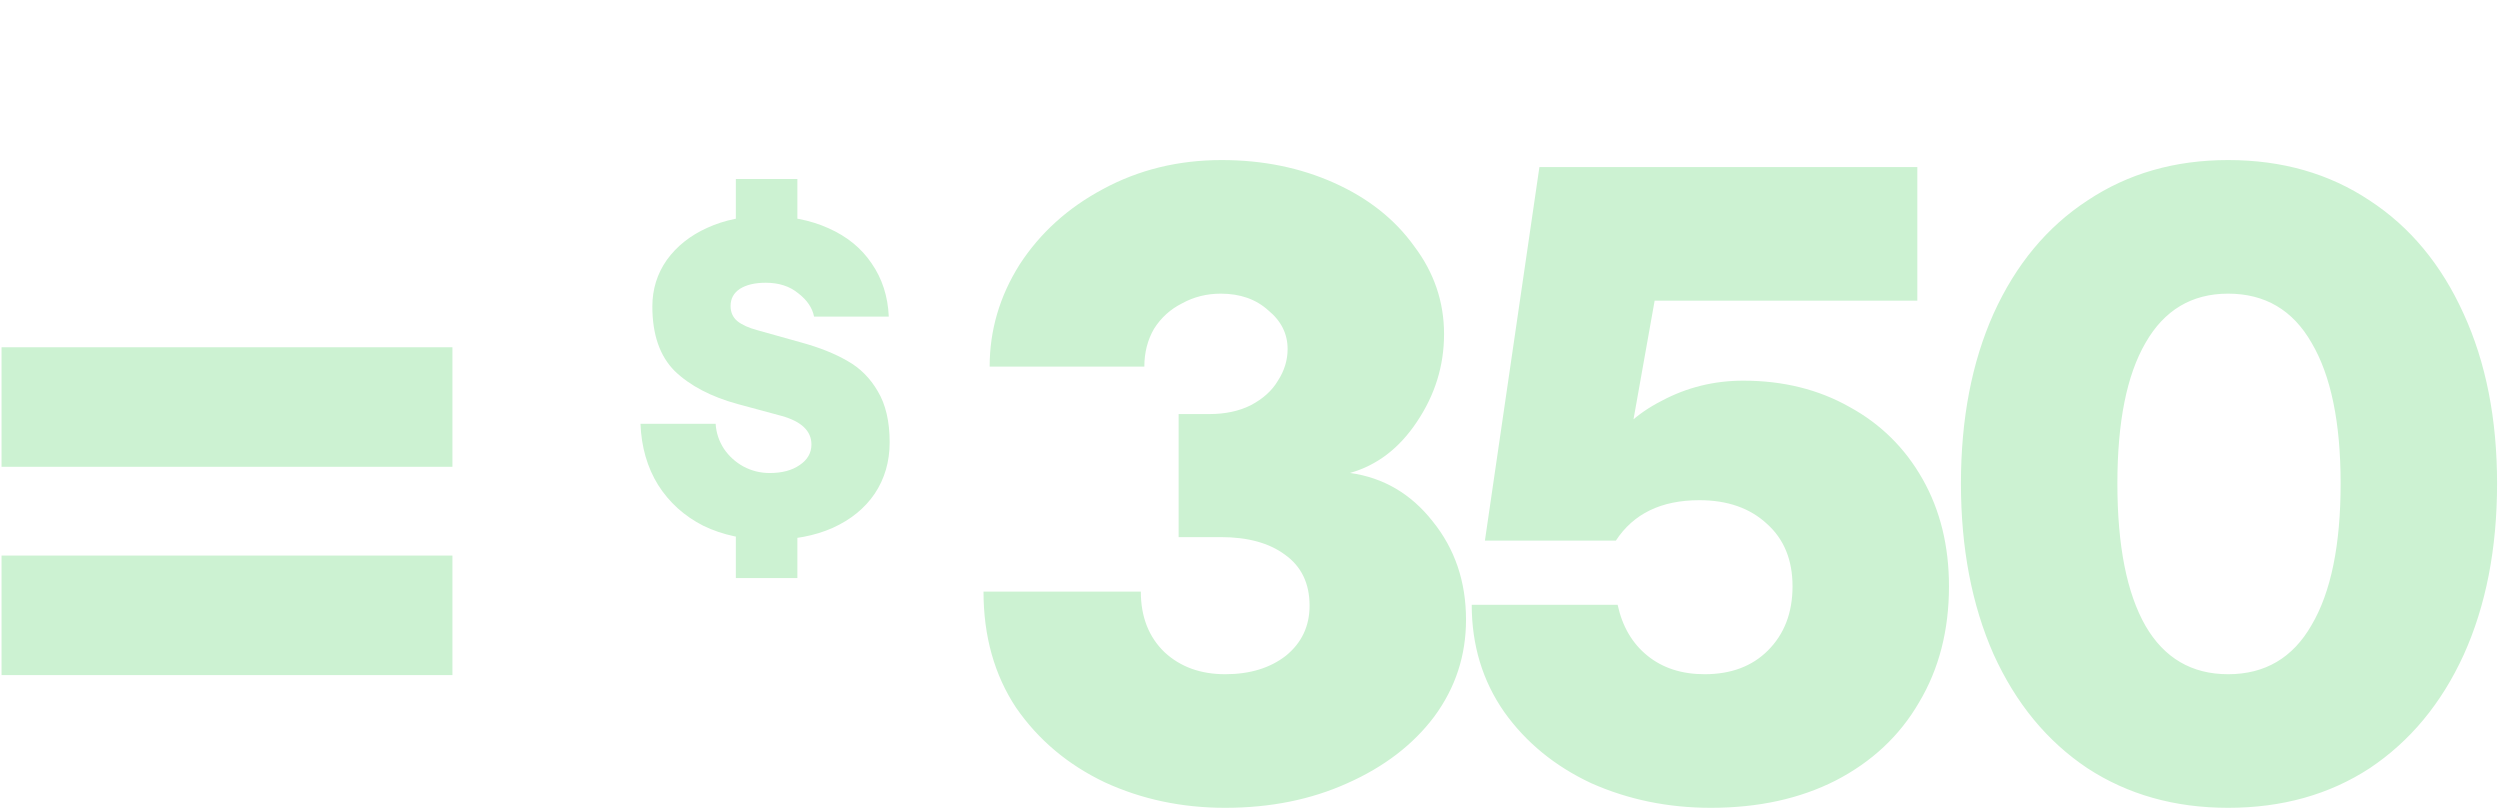<svg width="256" height="83" viewBox="0 0 256 83" fill="none" xmlns="http://www.w3.org/2000/svg">
<g clip-path="url(#clip0_46_2308)">
<path d="M125.461 82.72C121.021 82.72 116.911 81.85 113.131 80.11C109.351 78.31 106.321 75.76 104.041 72.46C101.821 69.1 100.711 65.14 100.711 60.58H116.821C116.821 63.16 117.631 65.23 119.251 66.79C120.871 68.29 122.941 69.04 125.461 69.04C127.981 69.04 130.051 68.41 131.671 67.15C133.291 65.83 134.101 64.12 134.101 62.02C134.101 59.74 133.261 58 131.581 56.8C129.961 55.6 127.771 55 125.011 55C123.571 55 122.131 55 120.691 55V42.4H123.841C125.461 42.4 126.871 42.1 128.071 41.5C129.331 40.84 130.261 40 130.861 38.98C131.521 37.96 131.851 36.88 131.851 35.74C131.851 34.18 131.191 32.86 129.871 31.78C128.611 30.64 126.991 30.07 125.011 30.07C123.571 30.07 122.251 30.4 121.051 31.06C119.851 31.66 118.891 32.53 118.171 33.67C117.511 34.81 117.181 36.1 117.181 37.54H101.341C101.341 33.82 102.361 30.34 104.401 27.1C106.501 23.86 109.351 21.28 112.951 19.36C116.611 17.38 120.661 16.39 125.101 16.39C129.301 16.39 133.141 17.17 136.621 18.73C140.101 20.29 142.831 22.45 144.811 25.21C146.851 27.91 147.871 30.91 147.871 34.21C147.871 37.45 146.941 40.45 145.081 43.21C143.281 45.91 141.001 47.65 138.241 48.43C141.661 48.91 144.481 50.56 146.701 53.38C148.981 56.2 150.121 59.56 150.121 63.46C150.121 67.12 149.041 70.42 146.881 73.36C144.721 76.24 141.751 78.52 137.971 80.2C134.251 81.88 130.081 82.72 125.461 82.72ZM175.185 82.72C170.805 82.72 166.725 81.88 162.945 80.2C159.225 78.46 156.255 76.03 154.035 72.91C151.815 69.73 150.705 66.07 150.705 61.93H165.645C166.125 64.15 167.145 65.89 168.705 67.15C170.265 68.41 172.215 69.04 174.555 69.04C177.255 69.04 179.415 68.23 181.035 66.61C182.715 64.93 183.555 62.74 183.555 60.04C183.555 57.34 182.685 55.21 180.945 53.65C179.205 52.03 176.895 51.22 174.015 51.22C170.115 51.22 167.265 52.6 165.465 55.36H152.055L157.635 17.11H196.335V30.79H162.135L170.685 23.77L166.005 50.05L164.655 46.18C165.735 44.08 167.565 42.37 170.145 41.05C172.725 39.67 175.515 38.98 178.515 38.98C182.595 38.98 186.225 39.88 189.405 41.68C192.585 43.42 195.075 45.88 196.875 49.06C198.675 52.24 199.575 55.9 199.575 60.04C199.575 64.54 198.555 68.5 196.515 71.92C194.535 75.34 191.685 78.01 187.965 79.93C184.305 81.79 180.045 82.72 175.185 82.72ZM228.16 82.72C222.7 82.72 217.9 81.37 213.76 78.67C209.62 75.91 206.41 72.01 204.13 66.97C201.91 61.93 200.8 56.11 200.8 49.51C200.8 42.91 201.91 37.12 204.13 32.14C206.41 27.1 209.62 23.23 213.76 20.53C217.9 17.77 222.7 16.39 228.16 16.39C233.68 16.39 238.51 17.77 242.65 20.53C246.79 23.23 250 27.1 252.28 32.14C254.56 37.12 255.7 42.91 255.7 49.51C255.7 56.17 254.56 62.02 252.28 67.06C250 72.04 246.79 75.91 242.65 78.67C238.51 81.37 233.68 82.72 228.16 82.72ZM228.16 69.04C231.94 69.04 234.79 67.36 236.71 64C238.69 60.64 239.68 55.81 239.68 49.51C239.68 43.27 238.69 38.47 236.71 35.11C234.79 31.75 231.94 30.07 228.16 30.07C224.44 30.07 221.62 31.75 219.7 35.11C217.78 38.41 216.82 43.21 216.82 49.51C216.82 55.87 217.78 60.73 219.7 64.09C221.62 67.39 224.44 69.04 228.16 69.04Z" fill="#CCF2D2"/>
<path d="M75.351 18.333H81.651V23.958H75.351V18.333ZM75.351 53.568H81.651V59.193H75.351V53.568ZM78.816 55.278C76.266 55.278 74.001 54.798 72.021 53.838C70.071 52.848 68.526 51.453 67.386 49.653C66.276 47.853 65.676 45.768 65.586 43.398H73.281C73.341 44.328 73.626 45.183 74.136 45.963C74.646 46.713 75.306 47.313 76.116 47.763C76.956 48.213 77.856 48.438 78.816 48.438C80.076 48.438 81.096 48.168 81.876 47.628C82.686 47.088 83.091 46.383 83.091 45.513C83.091 44.133 82.071 43.158 80.031 42.588L75.531 41.373C72.801 40.623 70.656 39.498 69.096 37.998C67.566 36.468 66.801 34.263 66.801 31.383C66.801 29.613 67.296 28.023 68.286 26.613C69.306 25.203 70.686 24.108 72.426 23.328C74.196 22.518 76.191 22.113 78.411 22.113C80.841 22.113 82.986 22.533 84.846 23.373C86.736 24.213 88.206 25.413 89.256 26.973C90.336 28.533 90.921 30.348 91.011 32.418H83.361C83.181 31.518 82.641 30.723 81.741 30.033C80.871 29.313 79.761 28.953 78.411 28.953C77.301 28.953 76.416 29.163 75.756 29.583C75.126 30.003 74.811 30.588 74.811 31.338C74.811 31.968 75.036 32.478 75.486 32.868C75.966 33.258 76.656 33.573 77.556 33.813L82.056 35.073C83.916 35.583 85.491 36.213 86.781 36.963C88.071 37.683 89.106 38.718 89.886 40.068C90.696 41.418 91.101 43.158 91.101 45.288C91.101 47.268 90.591 49.023 89.571 50.553C88.551 52.053 87.111 53.223 85.251 54.063C83.421 54.873 81.276 55.278 78.816 55.278Z" fill="#CCF2D2"/>
<path d="M0.158 56.89H46.328V69.13H0.158V56.89ZM0.158 35.56H46.328V47.8H0.158V35.56Z" fill="#CCF2D2"/>
</g>
<defs>
<clipPath id="clip0_46_2308">
<rect width="256" height="83" fill="white"/>
</clipPath>
</defs>
</svg>
